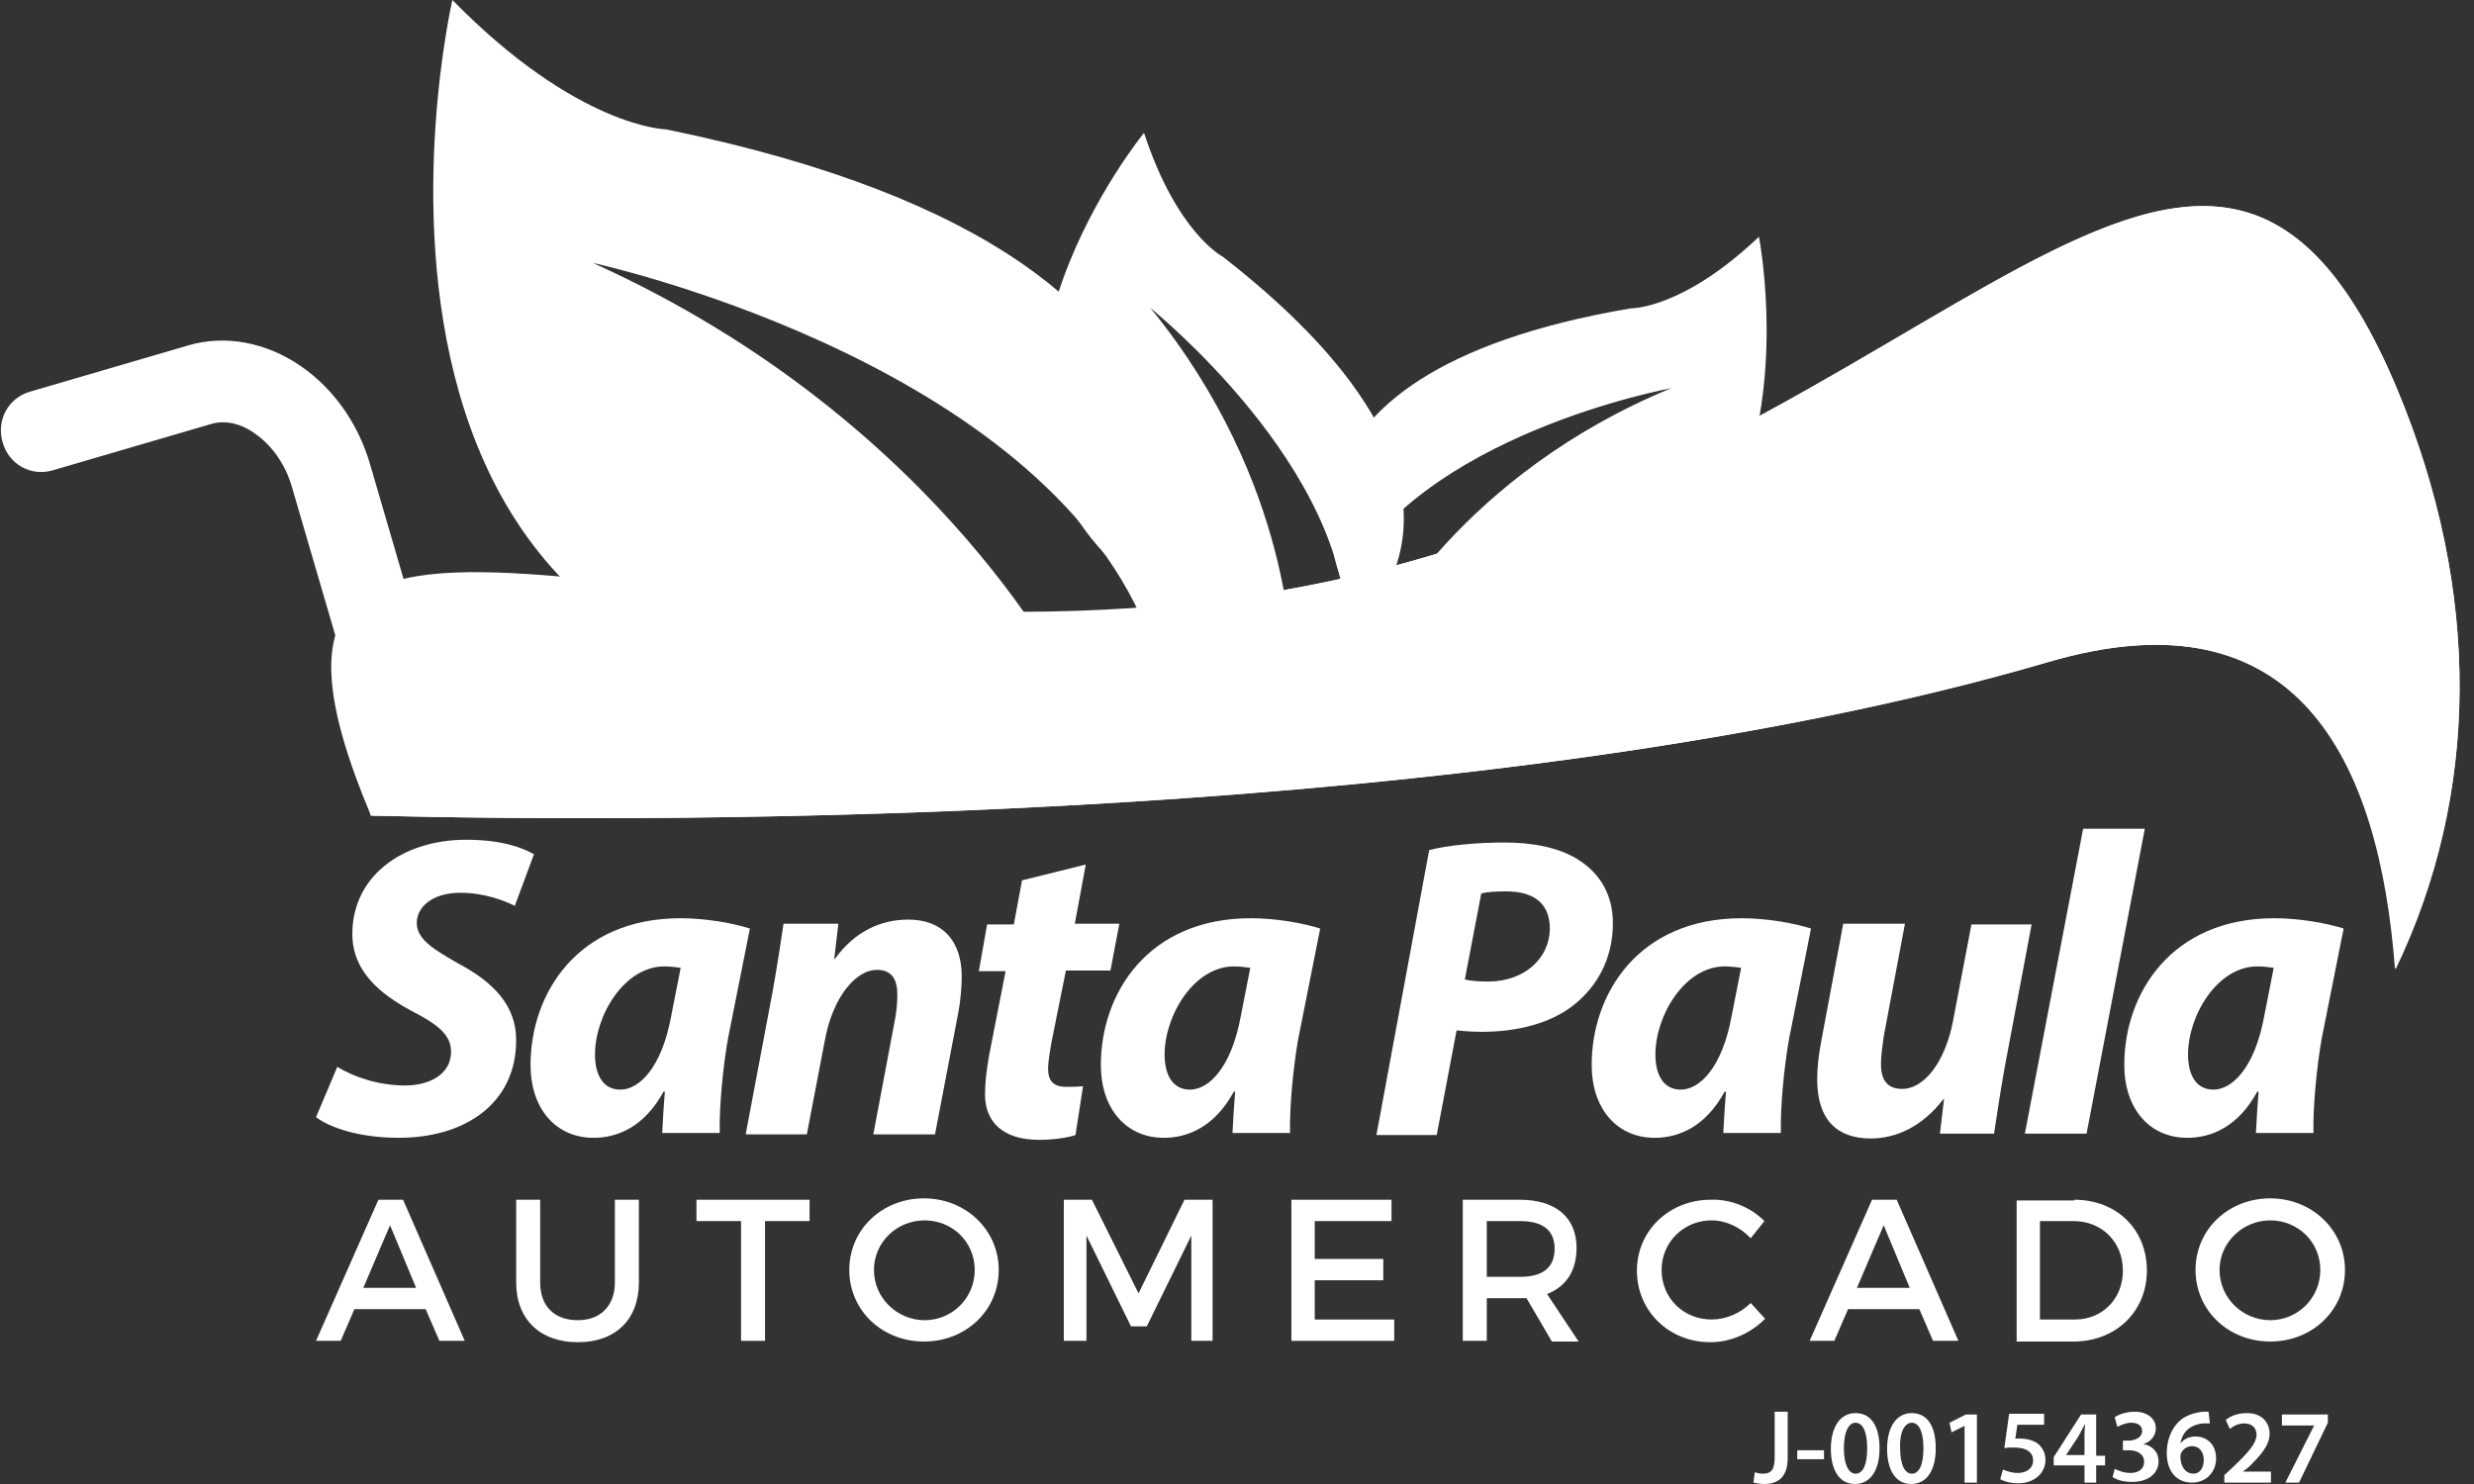 <svg width="160" height="96" viewBox="0 0 160 96" fill="none" xmlns="http://www.w3.org/2000/svg">
<rect x="0" y="0" width="160" height="96" fill="#333333" stroke="none"/>
<g clip-path="url(#clip0_5583_4702)">
<path d="M23.981 52.764C43.841 53.254 96.55 53.343 132.414 42.834C148.595 38.07 153.87 49.202 154.89 62.693C160.342 51.472 160.52 38.337 155.023 25.157C142.743 -4.186 125.498 29.298 85.867 37.624C46.279 45.907 11.657 23.287 23.937 52.63C23.937 52.675 23.937 52.719 23.981 52.764Z" fill="white"/>
<path d="M86.889 37.803C86.889 37.803 80.062 24.266 105.464 19.947C105.464 19.947 108.788 20.036 113.754 15.316C113.754 15.316 119.871 46.485 89.283 40.875C89.283 40.875 94.47 30.723 108.079 25.112C108.079 25.112 91.721 28.096 86.889 37.803Z" fill="white"/>
<path d="M73.765 39.852C73.765 39.852 86.133 17.187 43.088 8.371C43.088 8.371 37.369 8.282 29.257 0C29.257 0 17.021 52.809 69.509 44.972C69.509 44.972 61.219 27.34 38.344 17.009C38.344 17.009 66.096 23.02 73.765 39.852Z" fill="white"/>
<path d="M87.065 41.143C87.065 41.143 99.433 32.46 79.085 16.609C79.085 16.609 76.115 15.095 73.987 8.594C73.987 8.594 60.865 24.668 71.505 35.889C72.436 36.868 73.544 39.495 74.874 40.386C77.135 41.9 79.972 41.588 83.518 42.746C83.518 42.746 83.696 31.302 74.386 19.904C74.342 19.904 87.375 30.278 87.065 41.143Z" fill="white"/>
<path d="M155.025 25.157C142.745 -4.186 125.5 29.298 85.869 37.624C81.701 38.515 77.579 39.049 73.545 39.316C73.944 40.029 74.254 40.875 74.431 41.944C74.564 42.968 74.343 43.814 73.811 44.437C74.343 45.818 73.944 47.643 72.17 48.222C67.072 49.959 62.595 48.088 57.719 47.51C56.655 47.376 55.635 47.331 54.571 47.287C53.684 47.777 52.709 47.643 51.911 47.153H51.867C51.158 47.599 50.448 47.955 49.695 48.222C48.232 48.801 46.858 47.599 46.37 46.352C45.129 45.996 43.976 45.55 42.912 44.971C42.823 44.971 42.735 44.927 42.646 44.927C41.316 45.15 39.809 44.571 39.454 43.057C39.454 42.968 39.41 42.879 39.41 42.745C38.834 41.944 38.435 40.964 38.302 39.984C38.169 39.984 38.08 39.94 37.947 39.94C36.972 39.717 36.484 38.782 36.351 37.892C36.174 37.714 36.041 37.535 35.952 37.313C31.918 36.957 28.549 36.912 26.111 37.491L23.939 30.055C23.185 27.428 21.589 25.157 19.461 23.688C17.2 22.129 14.54 21.639 12.146 22.352L1.95 25.335C0.532 25.736 -0.266 27.205 0.177 28.63C0.576 30.055 2.039 30.856 3.458 30.411L13.654 27.428C14.851 27.072 15.959 27.651 16.491 28.051C17.599 28.808 18.486 30.099 18.885 31.524L21.722 41.231C21.101 43.636 21.766 47.242 23.983 52.63C23.983 52.675 24.027 52.719 24.027 52.764C43.887 53.254 96.597 53.343 132.46 42.834C148.641 38.07 153.916 49.202 154.936 62.693C160.344 51.428 160.522 38.292 155.025 25.157Z" fill="white"/>
<path d="M21.812 69.018C22.92 69.686 24.516 70.22 26.201 70.22C27.752 70.22 29.171 69.508 29.171 68.038C29.171 66.97 28.373 66.302 26.644 65.411C24.649 64.343 22.787 62.873 22.787 60.424C22.787 56.64 26.067 54.324 30.146 54.324C32.407 54.324 33.737 54.814 34.535 55.259L33.293 58.599C32.673 58.287 31.343 57.753 29.791 57.753C27.929 57.753 26.954 58.688 26.954 59.712C26.954 60.781 28.107 61.449 29.658 62.339C31.919 63.541 33.382 65.055 33.382 67.281C33.382 71.467 29.969 73.604 25.802 73.604C23.186 73.604 21.324 72.936 20.438 72.269L21.812 69.018Z" fill="white"/>
<path d="M42.824 73.337C42.868 72.536 42.913 71.601 43.001 70.621H42.913C41.671 72.892 39.943 73.605 38.391 73.605C35.953 73.605 34.312 71.734 34.312 68.885C34.312 64.298 37.327 59.4 44.021 59.4C45.617 59.4 47.39 59.712 48.498 60.068L47.08 67.193C46.769 68.929 46.504 71.601 46.548 73.293H42.824V73.337ZM44.021 62.606C43.711 62.562 43.312 62.517 42.957 62.517C40.386 62.517 38.48 65.679 38.48 68.217C38.48 69.552 39.012 70.488 40.12 70.488C41.317 70.488 42.78 69.107 43.4 65.768L44.021 62.606Z" fill="white"/>
<path d="M48.234 73.336L49.963 64.164C50.274 62.427 50.495 60.958 50.673 59.755H54.219L53.953 62.026H53.997C55.283 60.245 56.968 59.488 58.741 59.488C60.957 59.488 62.199 60.869 62.199 63.184C62.199 63.807 62.11 64.832 61.977 65.499L60.47 73.381H56.48L57.898 65.856C57.987 65.366 58.032 64.832 58.032 64.342C58.032 63.407 57.721 62.739 56.702 62.739C55.416 62.739 53.864 64.386 53.332 67.37L52.18 73.381H48.234V73.336Z" fill="white"/>
<path d="M70.22 55.926L69.511 59.755H72.392L71.816 62.783H68.935L68.004 67.414C67.915 67.948 67.782 68.66 67.782 69.15C67.782 69.818 68.048 70.308 68.935 70.308C69.289 70.308 69.688 70.308 70.043 70.263L69.555 73.425C69.068 73.603 68.048 73.737 67.206 73.737C64.812 73.737 63.704 72.534 63.704 70.798C63.704 70.041 63.792 69.284 63.97 68.26L65.034 62.828H63.305L63.837 59.8H65.566L66.097 56.95L70.22 55.926Z" fill="white"/>
<path d="M79.707 73.337C79.751 72.536 79.796 71.601 79.884 70.621H79.796C78.554 72.892 76.825 73.605 75.274 73.605C72.835 73.605 71.195 71.734 71.195 68.885C71.195 64.298 74.21 59.4 80.904 59.4C82.5 59.4 84.273 59.712 85.381 60.068L83.963 67.193C83.652 68.929 83.386 71.601 83.431 73.293H79.707V73.337ZM80.859 62.606C80.549 62.562 80.15 62.517 79.796 62.517C77.224 62.517 75.318 65.679 75.318 68.217C75.318 69.552 75.85 70.488 76.958 70.488C78.155 70.488 79.618 69.107 80.239 65.768L80.859 62.606Z" fill="white"/>
<path d="M92.429 54.992C93.626 54.68 95.488 54.502 97.305 54.502C98.946 54.502 100.896 54.769 102.271 55.749C103.512 56.595 104.31 57.931 104.31 59.712C104.31 62.072 103.246 63.853 101.783 65.01C100.276 66.213 98.103 66.747 95.843 66.747C95.178 66.747 94.646 66.702 94.202 66.658L92.917 73.426H89.016L92.429 54.992ZM94.734 63.363C95.133 63.452 95.577 63.496 96.242 63.496C98.635 63.496 100.231 61.938 100.231 60.068C100.231 58.242 98.946 57.663 97.394 57.663C96.641 57.663 96.109 57.708 95.798 57.797L94.734 63.363Z" fill="white"/>
<path d="M111.449 73.337C111.493 72.536 111.538 71.601 111.626 70.621H111.538C110.296 72.892 108.568 73.605 107.016 73.605C104.578 73.605 102.938 71.734 102.938 68.885C102.938 64.298 105.952 59.4 112.646 59.4C114.242 59.4 116.015 59.712 117.123 60.068L115.705 67.193C115.394 68.929 115.128 71.601 115.173 73.293H111.449V73.337ZM112.602 62.606C112.291 62.562 111.892 62.517 111.538 62.517C108.966 62.517 107.06 65.679 107.06 68.217C107.06 69.552 107.592 70.488 108.701 70.488C109.897 70.488 111.36 69.107 111.981 65.768L112.602 62.606Z" fill="white"/>
<path d="M131.399 59.756L129.67 68.928C129.36 70.665 129.138 72.134 128.961 73.337H125.459L125.725 71.11H125.68C124.306 72.891 122.621 73.648 120.981 73.648C118.809 73.648 117.523 72.446 117.523 69.819C117.523 69.062 117.612 68.26 117.789 67.325L119.208 59.756H123.198L121.824 67.058C121.735 67.682 121.646 68.35 121.646 68.839C121.646 69.73 121.957 70.442 123.02 70.442C124.395 70.442 125.769 68.795 126.301 66.079L127.498 59.8H131.399V59.756Z" fill="white"/>
<path d="M130.953 73.337L134.721 53.611H138.711L134.943 73.337H130.953Z" fill="white"/>
<path d="M145.894 73.337C145.939 72.536 145.983 71.601 146.072 70.621H145.983C144.742 72.892 143.013 73.605 141.461 73.605C139.023 73.605 137.383 71.734 137.383 68.885C137.383 64.298 140.397 59.4 147.091 59.4C148.687 59.4 150.46 59.712 151.569 60.068L150.15 67.193C149.84 68.929 149.574 71.601 149.618 73.293H145.894V73.337ZM147.047 62.606C146.737 62.562 146.338 62.517 145.983 62.517C143.412 62.517 141.506 65.679 141.506 68.217C141.506 69.552 142.038 70.488 143.146 70.488C144.343 70.488 145.806 69.107 146.426 65.768L147.047 62.606Z" fill="white"/>
<path d="M22.92 84.691L22.033 86.739H20.438L24.472 77.611H26.067L30.057 86.739H28.417L27.53 84.691H22.92ZM25.225 79.259L23.496 83.311H26.91L25.225 79.259Z" fill="white"/>
<path d="M41.318 82.955C41.318 85.359 39.811 86.828 37.373 86.828C34.934 86.828 33.383 85.359 33.383 82.955V77.611H34.934V82.955C34.934 84.513 35.865 85.403 37.373 85.403C38.836 85.403 39.766 84.469 39.766 82.955V77.611H41.318V82.955Z" fill="white"/>
<path d="M49.476 78.992V86.739H47.925V78.992H45.043V77.611H52.358V78.992H49.476Z" fill="white"/>
<path d="M64.59 82.152C64.59 84.779 62.462 86.783 59.758 86.783C57.054 86.783 54.926 84.779 54.926 82.152C54.926 79.525 57.054 77.522 59.758 77.522C62.462 77.522 64.59 79.57 64.59 82.152ZM56.522 82.152C56.522 83.978 58.029 85.403 59.802 85.403C61.575 85.403 63.038 83.978 63.038 82.152C63.038 80.327 61.575 78.946 59.802 78.946C57.985 78.946 56.522 80.371 56.522 82.152Z" fill="white"/>
<path d="M77.046 86.739V79.927L74.165 85.804H73.145L70.264 79.927V86.739H68.801V77.611H70.618L73.633 83.667L76.603 77.611H78.421V86.739H77.046Z" fill="white"/>
<path d="M85.027 78.992V81.441H89.46V82.821H85.027V85.359H90.169V86.739H83.519V77.611H89.992V78.992H85.027Z" fill="white"/>
<path d="M98.724 83.979C98.591 83.979 98.458 83.979 98.325 83.979H96.153V86.739H94.602V77.611H98.281C100.631 77.611 101.96 78.769 101.96 80.728C101.96 82.198 101.296 83.222 100.054 83.712L102.093 86.784H100.365L98.724 83.979ZM98.325 82.598C99.744 82.598 100.542 82.019 100.542 80.773C100.542 79.57 99.744 78.992 98.325 78.992H96.153V82.598H98.325Z" fill="white"/>
<path d="M114.109 78.99L113.222 80.103C112.557 79.391 111.626 78.946 110.695 78.946C108.878 78.946 107.459 80.371 107.459 82.152C107.459 83.977 108.878 85.358 110.695 85.358C111.626 85.358 112.557 84.957 113.222 84.289L114.153 85.313C113.222 86.248 111.937 86.827 110.607 86.827C107.947 86.827 105.863 84.823 105.863 82.196C105.863 79.614 107.947 77.61 110.651 77.61C111.937 77.566 113.222 78.1 114.109 78.99Z" fill="white"/>
<path d="M119.518 84.691L118.631 86.739H117.035L121.069 77.611H122.665L126.655 86.739H125.015L124.128 84.691H119.518ZM121.823 79.259L120.094 83.311H123.507L121.823 79.259Z" fill="white"/>
<path d="M134.146 77.611C136.894 77.611 138.845 79.526 138.845 82.198C138.845 84.825 136.85 86.784 134.101 86.784H130.422V77.656H134.146V77.611ZM131.973 85.359H134.19C135.963 85.359 137.293 84.023 137.293 82.198C137.293 80.328 135.919 78.992 134.101 78.992H131.929V85.359H131.973Z" fill="white"/>
<path d="M151.656 82.152C151.656 84.779 149.528 86.783 146.824 86.783C144.12 86.783 141.992 84.779 141.992 82.152C141.992 79.525 144.12 77.522 146.824 77.522C149.528 77.522 151.656 79.57 151.656 82.152ZM143.544 82.152C143.544 83.978 145.051 85.403 146.824 85.403C148.597 85.403 150.06 83.978 150.06 82.152C150.06 80.327 148.597 78.946 146.824 78.946C145.051 78.946 143.544 80.371 143.544 82.152Z" fill="white"/>
<path d="M114.773 91.324H115.615V94.308C115.615 95.554 114.994 95.999 114.108 95.999C113.886 95.999 113.576 95.955 113.398 95.91L113.487 95.243C113.62 95.287 113.797 95.332 114.019 95.332C114.507 95.332 114.773 95.109 114.773 94.308V91.324Z" fill="white"/>
<path d="M117.963 93.818V94.397H116.234V93.818H117.963Z" fill="white"/>
<path d="M121.554 93.685C121.554 95.11 120.977 96 119.958 96C118.938 96 118.406 95.065 118.406 93.73C118.406 92.349 118.983 91.414 120.002 91.414C121.066 91.414 121.554 92.349 121.554 93.685ZM119.249 93.685C119.249 94.754 119.559 95.332 120.002 95.332C120.49 95.332 120.756 94.754 120.756 93.685C120.756 92.661 120.49 92.037 120.002 92.037C119.559 92.037 119.249 92.616 119.249 93.685Z" fill="white"/>
<path d="M125.19 93.685C125.19 95.11 124.614 96 123.595 96C122.575 96 122.043 95.065 122.043 93.73C122.043 92.349 122.619 91.414 123.639 91.414C124.703 91.414 125.19 92.349 125.19 93.685ZM122.885 93.685C122.885 94.754 123.196 95.332 123.639 95.332C124.127 95.332 124.393 94.754 124.393 93.685C124.393 92.661 124.127 92.037 123.639 92.037C123.196 92.037 122.841 92.616 122.885 93.685Z" fill="white"/>
<path d="M127.009 92.259L126.211 92.66L126.078 92.036L127.142 91.502H127.851V95.91H127.053V92.259H127.009Z" fill="white"/>
<path d="M132.152 92.169H130.468L130.335 93.06C130.423 93.06 130.512 93.06 130.645 93.06C131.044 93.06 131.399 93.149 131.709 93.327C132.019 93.55 132.285 93.906 132.285 94.44C132.285 95.286 131.576 95.954 130.512 95.954C130.024 95.954 129.581 95.821 129.359 95.687L129.537 95.064C129.714 95.153 130.113 95.286 130.512 95.286C131 95.286 131.487 95.019 131.487 94.485C131.487 93.995 131.133 93.639 130.246 93.639C130.024 93.639 129.803 93.639 129.625 93.683L129.936 91.457H132.197V92.169H132.152Z" fill="white"/>
<path d="M134.811 95.91V94.797H132.816V94.263L134.59 91.502H135.565V94.174H136.141V94.797H135.565V95.91H134.811ZM134.811 94.129V92.927C134.811 92.66 134.811 92.437 134.856 92.17H134.811C134.678 92.437 134.545 92.66 134.412 92.927L133.614 94.129H134.811Z" fill="white"/>
<path d="M136.762 95.02C136.939 95.109 137.338 95.287 137.781 95.287C138.402 95.287 138.668 94.931 138.668 94.575C138.668 94.04 138.18 93.818 137.693 93.818H137.294V93.194H137.649C138.047 93.194 138.535 93.016 138.535 92.571C138.535 92.259 138.313 92.037 137.826 92.037C137.471 92.037 137.117 92.215 136.939 92.304L136.762 91.68C137.028 91.502 137.516 91.324 138.047 91.324C138.934 91.324 139.422 91.814 139.422 92.393C139.422 92.838 139.156 93.239 138.624 93.417C139.156 93.506 139.599 93.907 139.599 94.53C139.599 95.287 138.978 95.866 137.87 95.866C137.338 95.866 136.895 95.732 136.629 95.554L136.762 95.02Z" fill="white"/>
<path d="M142.922 92.081C142.789 92.081 142.656 92.081 142.478 92.081C141.547 92.17 141.104 92.749 141.016 93.373C141.237 93.105 141.547 92.927 141.991 92.927C142.744 92.927 143.321 93.462 143.321 94.352C143.321 95.198 142.7 95.91 141.769 95.91C140.705 95.91 140.129 95.109 140.129 93.996C140.129 93.15 140.439 92.437 140.883 91.992C141.281 91.591 141.813 91.413 142.434 91.324C142.611 91.324 142.744 91.324 142.833 91.324L142.922 92.081ZM142.523 94.441C142.523 93.951 142.257 93.551 141.769 93.551C141.459 93.551 141.193 93.729 141.06 93.996C141.016 94.085 141.016 94.129 141.016 94.263C141.016 94.842 141.326 95.332 141.858 95.332C142.257 95.332 142.523 94.975 142.523 94.441Z" fill="white"/>
<path d="M143.855 95.911V95.421L144.387 94.932C145.407 93.952 145.895 93.418 145.939 92.839C145.939 92.438 145.717 92.082 145.141 92.082C144.742 92.082 144.432 92.26 144.21 92.438L143.944 91.859C144.254 91.592 144.742 91.414 145.318 91.414C146.294 91.414 146.781 92.037 146.781 92.75C146.781 93.507 146.205 94.13 145.451 94.887L145.052 95.199H146.87V95.911H143.855Z" fill="white"/>
<path d="M150.548 91.502V92.036L148.686 95.91H147.8L149.662 92.214H147.578V91.502H150.548Z" fill="white"/>
</g>
<defs>
<clipPath id="clip0_5583_4702">
<rect width="159.059" height="96" fill="white"/>
</clipPath>
</defs>
</svg>
